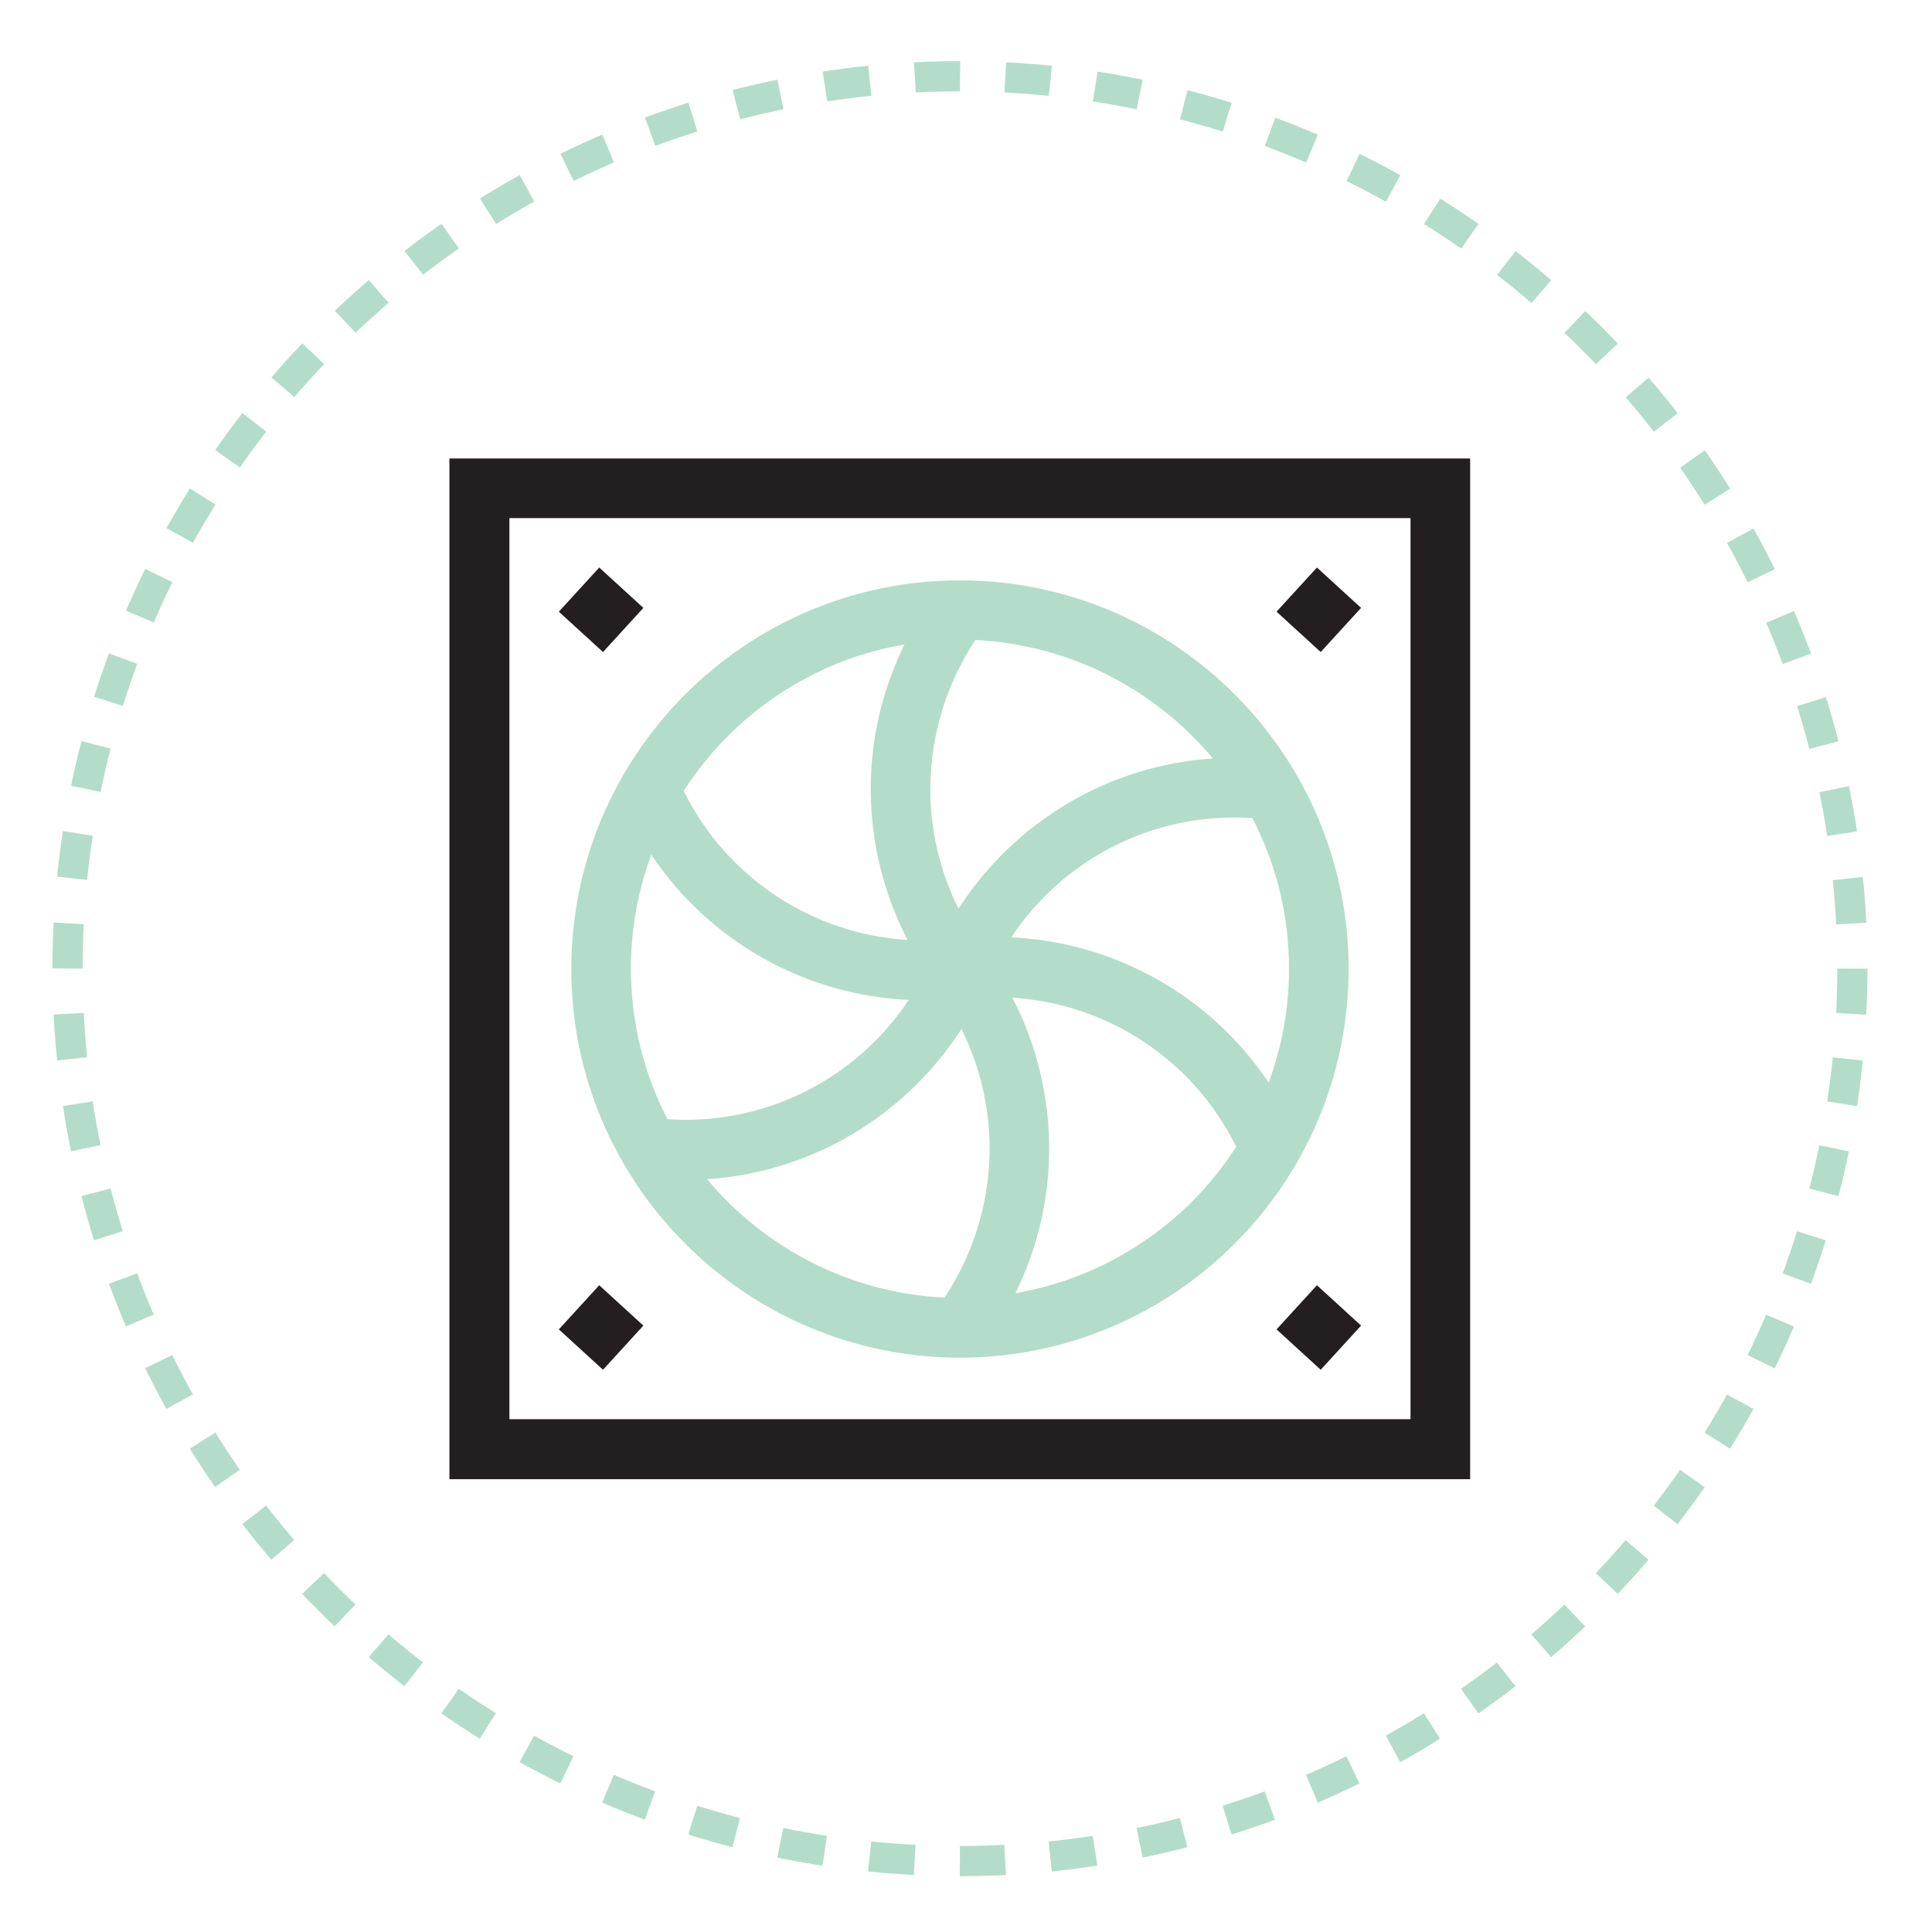 <svg xmlns="http://www.w3.org/2000/svg" xml:space="preserve" id="Layer_1" x="0" y="0" style="enable-background:new 0 0 512 512" version="1.1" viewBox="0 0 512 512"><style type="text/css">.st0{fill:none;stroke:#b3ddca;stroke-width:8;stroke-miterlimit:10;stroke-dasharray:11.984,11.984}.st1{fill:#231f20}.st2{fill:#b3ddca}</style><g><circle cx="254.4" cy="256.7" r="236.5" class="st0"/></g><path d="M119.1 121.5V392h270.5V121.5H119.1zm254.7 254.6H135V137.3h238.8v238.8z" class="st1"/><path d="M254.4 359.8c56.8 0 103-46.2 103-103s-46.2-103-103-103-103 46.2-103 103 46.2 103 103 103zm-81.8-133.3c15.3 22.9 40.6 37.2 68.2 38.5-14 21.1-38.2 33.3-63.9 31.6-6.2-12-9.7-25.5-9.7-39.9 0-10.6 1.9-20.7 5.4-30.2zm14.8 86c27.5-1.8 52.4-16.6 67.4-39.8 11.3 22.7 9.7 49.7-4.5 71.2-25.3-1.3-47.7-13.2-62.9-31.4zm81.7 30.2c12.2-24.7 11.9-53.7-.8-78.3 25.2 1.6 47.9 16.4 59.3 39.5-12.9 20.1-34 34.6-58.5 38.8zm67.1-55.8c-15.3-22.9-40.6-37.2-68.2-38.5 14-21.1 38.2-33.3 63.9-31.6 6.2 12 9.7 25.5 9.7 39.9 0 10.6-1.9 20.8-5.4 30.2zM321.4 201c-27.5 1.8-52.4 16.6-67.4 39.8-11.3-22.7-9.7-49.7 4.5-71.2 25.3 1.3 47.7 13.2 62.9 31.4zm-81.7-30.2c-12.2 24.7-11.9 53.7.8 78.3-25.2-1.6-47.9-16.4-59.3-39.5 12.9-20.1 33.9-34.6 58.5-38.8z" class="st2"/><path d="m158.8 150.4 11.7 10.7-10.7 11.7-11.7-10.7 10.7-11.7zM349 150.4l11.7 10.7-10.7 11.7-11.7-10.7 10.7-11.7zM158.8 340.6l11.7 10.7-10.7 11.7-11.7-10.7 10.7-11.7zM350 363l-11.7-10.7 10.7-11.7 11.7 10.7L350 363z" class="st1"/></svg>